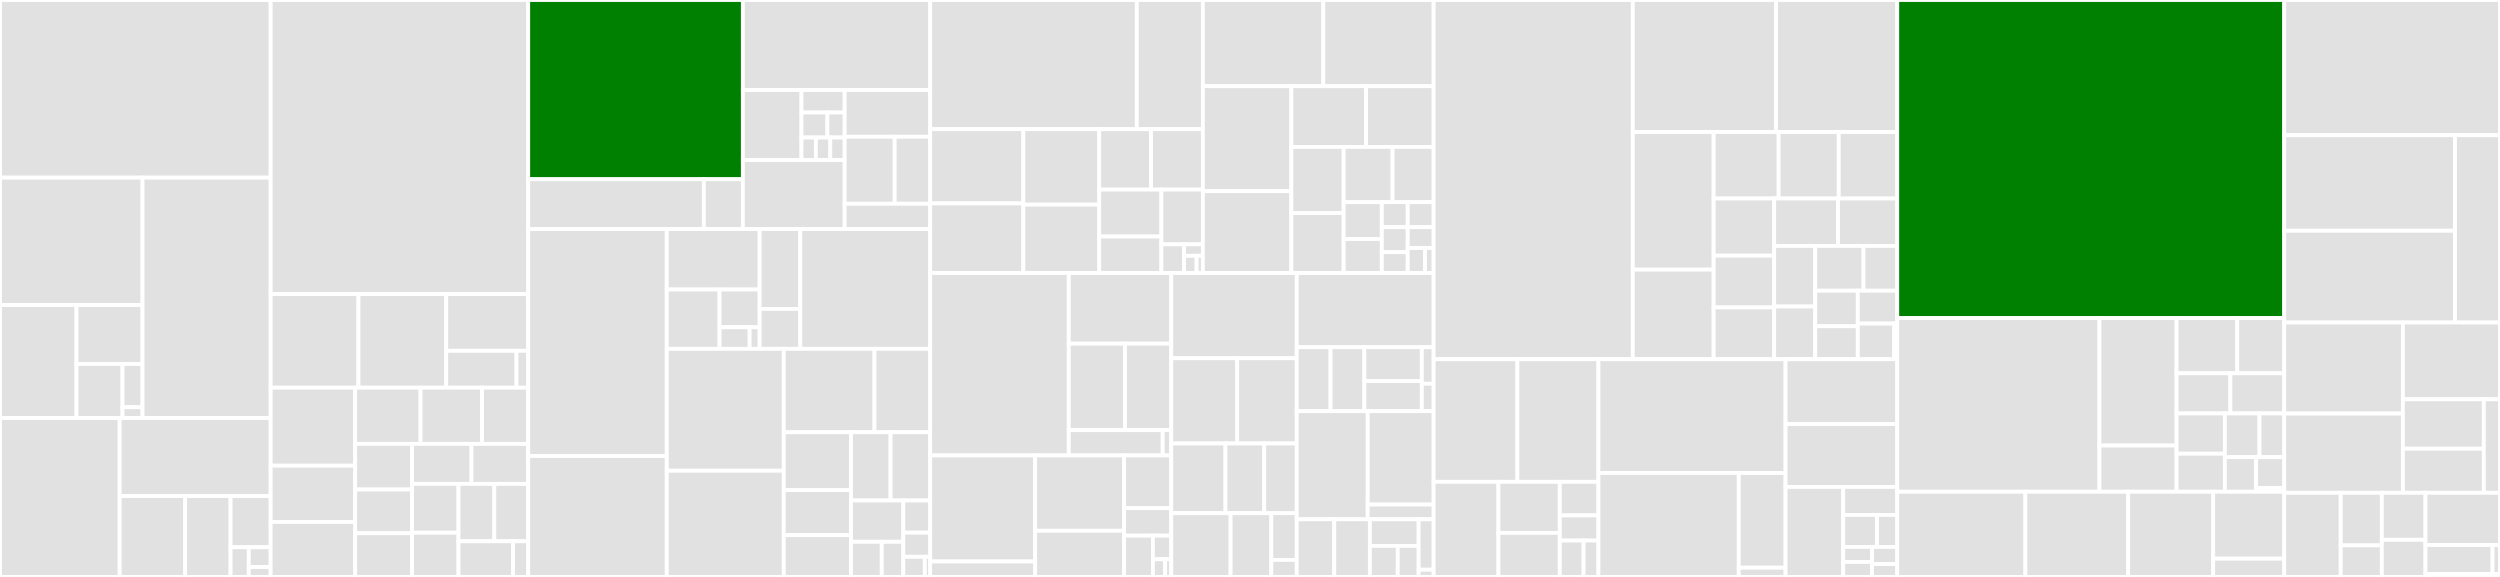 <svg baseProfile="full" width="650" height="150" viewBox="0 0 650 150" version="1.1"
xmlns="http://www.w3.org/2000/svg" xmlns:ev="http://www.w3.org/2001/xml-events"
xmlns:xlink="http://www.w3.org/1999/xlink">

<rect x="0" y="0" width="650" height="150" fill="#333333" stroke="none"/>

<style>rect.s{mask:url(#mask);}</style>
<defs>
  <pattern id="white" width="4" height="4" patternUnits="userSpaceOnUse" patternTransform="rotate(45)">
    <rect width="2" height="2" transform="translate(0,0)" fill="white"></rect>
  </pattern>
  <mask id="mask">
    <rect x="0" y="0" width="100%" height="100%" fill="url(#white)"></rect>
  </mask>
</defs>

<rect x="0" y="0" width="70.372" height="46.194" fill="#e1e1e1" stroke="white" stroke-width="1" class=" tooltipped" data-content="core/model/instance/TreeElement.java"><title>core/model/instance/TreeElement.java</title></rect>
<rect x="0" y="46.194" width="37.056" height="33.118" fill="#e1e1e1" stroke="white" stroke-width="1" class=" tooltipped" data-content="core/model/instance/utils/CompactInstanceWrapper.java"><title>core/model/instance/utils/CompactInstanceWrapper.java</title></rect>
<rect x="0" y="79.312" width="19.896" height="29.373" fill="#e1e1e1" stroke="white" stroke-width="1" class=" tooltipped" data-content="core/model/instance/utils/TreeElementChildrenList.java"><title>core/model/instance/utils/TreeElementChildrenList.java</title></rect>
<rect x="19.896" y="79.312" width="17.16" height="15.325" fill="#e1e1e1" stroke="white" stroke-width="1" class=" tooltipped" data-content="core/model/instance/utils/ModelReferencePayload.java"><title>core/model/instance/utils/ModelReferencePayload.java</title></rect>
<rect x="19.896" y="94.637" width="11.96" height="14.048" fill="#e1e1e1" stroke="white" stroke-width="1" class=" tooltipped" data-content="core/model/instance/utils/CachingInstanceTemplateManager.java"><title>core/model/instance/utils/CachingInstanceTemplateManager.java</title></rect>
<rect x="31.856" y="94.637" width="5.2" height="11.238" fill="#e1e1e1" stroke="white" stroke-width="1" class=" tooltipped" data-content="core/model/instance/utils/TreeElementNameComparator.java"><title>core/model/instance/utils/TreeElementNameComparator.java</title></rect>
<rect x="31.856" y="105.876" width="5.2" height="2.81" fill="#e1e1e1" stroke="white" stroke-width="1" class=" tooltipped" data-content="core/model/instance/utils/DefaultAnswerResolver.java"><title>core/model/instance/utils/DefaultAnswerResolver.java</title></rect>
<rect x="37.056" y="46.194" width="33.315" height="62.491" fill="#e1e1e1" stroke="white" stroke-width="1" class=" tooltipped" data-content="core/model/instance/TreeReference.java"><title>core/model/instance/TreeReference.java</title></rect>
<rect x="0" y="108.685" width="31.119" height="41.315" fill="#e1e1e1" stroke="white" stroke-width="1" class=" tooltipped" data-content="core/model/instance/FormInstance.java"><title>core/model/instance/FormInstance.java</title></rect>
<rect x="31.119" y="108.685" width="39.253" height="20.285" fill="#e1e1e1" stroke="white" stroke-width="1" class=" tooltipped" data-content="core/model/instance/DataInstance.java"><title>core/model/instance/DataInstance.java</title></rect>
<rect x="31.119" y="128.97" width="17.021" height="21.03" fill="#e1e1e1" stroke="white" stroke-width="1" class=" tooltipped" data-content="core/model/instance/TreeReferenceLevel.java"><title>core/model/instance/TreeReferenceLevel.java</title></rect>
<rect x="48.14" y="128.97" width="11.81" height="21.03" fill="#e1e1e1" stroke="white" stroke-width="1" class=" tooltipped" data-content="core/model/instance/ExternalDataInstance.java"><title>core/model/instance/ExternalDataInstance.java</title></rect>
<rect x="59.951" y="128.97" width="10.421" height="13.319" fill="#e1e1e1" stroke="white" stroke-width="1" class=" tooltipped" data-content="core/model/instance/CsvExternalInstance.java"><title>core/model/instance/CsvExternalInstance.java</title></rect>
<rect x="59.951" y="142.289" width="4.737" height="7.711" fill="#e1e1e1" stroke="white" stroke-width="1" class=" tooltipped" data-content="core/model/instance/XmlExternalInstance.java"><title>core/model/instance/XmlExternalInstance.java</title></rect>
<rect x="64.687" y="142.289" width="5.684" height="5.141" fill="#e1e1e1" stroke="white" stroke-width="1" class=" tooltipped" data-content="core/model/instance/InvalidReferenceException.java"><title>core/model/instance/InvalidReferenceException.java</title></rect>
<rect x="64.687" y="147.43" width="5.684" height="2.57" fill="#e1e1e1" stroke="white" stroke-width="1" class=" tooltipped" data-content="core/model/instance/InstanceInitializationFactory.java"><title>core/model/instance/InstanceInitializationFactory.java</title></rect>
<rect x="70.372" y="0" width="66.963" height="76.473" fill="#e1e1e1" stroke="white" stroke-width="1" class=" tooltipped" data-content="core/model/FormDef.java"><title>core/model/FormDef.java</title></rect>
<rect x="70.372" y="76.473" width="22.821" height="24.327" fill="#e1e1e1" stroke="white" stroke-width="1" class=" tooltipped" data-content="core/model/data/GeoShapeData.java"><title>core/model/data/GeoShapeData.java</title></rect>
<rect x="93.193" y="76.473" width="22.821" height="24.327" fill="#e1e1e1" stroke="white" stroke-width="1" class=" tooltipped" data-content="core/model/data/GeoTraceData.java"><title>core/model/data/GeoTraceData.java</title></rect>
<rect x="116.014" y="76.473" width="21.32" height="14.733" fill="#e1e1e1" stroke="white" stroke-width="1" class=" tooltipped" data-content="core/model/data/helper/Selection.java"><title>core/model/data/helper/Selection.java</title></rect>
<rect x="116.014" y="91.206" width="18.274" height="9.594" fill="#e1e1e1" stroke="white" stroke-width="1" class=" tooltipped" data-content="core/model/data/helper/BasicDataPointer.java"><title>core/model/data/helper/BasicDataPointer.java</title></rect>
<rect x="134.289" y="91.206" width="3.046" height="9.594" fill="#e1e1e1" stroke="white" stroke-width="1" class=" tooltipped" data-content="core/model/data/helper/InvalidDataException.java"><title>core/model/data/helper/InvalidDataException.java</title></rect>
<rect x="70.372" y="100.8" width="21.974" height="20.278" fill="#e1e1e1" stroke="white" stroke-width="1" class=" tooltipped" data-content="core/model/data/GeoPointData.java"><title>core/model/data/GeoPointData.java</title></rect>
<rect x="70.372" y="121.078" width="21.974" height="14.627" fill="#e1e1e1" stroke="white" stroke-width="1" class=" tooltipped" data-content="core/model/data/IAnswerData.java"><title>core/model/data/IAnswerData.java</title></rect>
<rect x="70.372" y="135.705" width="21.974" height="14.295" fill="#e1e1e1" stroke="white" stroke-width="1" class=" tooltipped" data-content="core/model/data/MultipleItemsData.java"><title>core/model/data/MultipleItemsData.java</title></rect>
<rect x="92.346" y="100.8" width="16.996" height="14.614" fill="#e1e1e1" stroke="white" stroke-width="1" class=" tooltipped" data-content="core/model/data/DateData.java"><title>core/model/data/DateData.java</title></rect>
<rect x="109.342" y="100.8" width="15.996" height="14.614" fill="#e1e1e1" stroke="white" stroke-width="1" class=" tooltipped" data-content="core/model/data/MultiPointerAnswerData.java"><title>core/model/data/MultiPointerAnswerData.java</title></rect>
<rect x="125.337" y="100.8" width="11.997" height="14.614" fill="#e1e1e1" stroke="white" stroke-width="1" class=" tooltipped" data-content="core/model/data/LongData.java"><title>core/model/data/LongData.java</title></rect>
<rect x="92.346" y="115.414" width="14.785" height="11.858" fill="#e1e1e1" stroke="white" stroke-width="1" class=" tooltipped" data-content="core/model/data/IntegerData.java"><title>core/model/data/IntegerData.java</title></rect>
<rect x="92.346" y="127.272" width="14.785" height="11.364" fill="#e1e1e1" stroke="white" stroke-width="1" class=" tooltipped" data-content="core/model/data/BooleanData.java"><title>core/model/data/BooleanData.java</title></rect>
<rect x="92.346" y="138.636" width="14.785" height="11.364" fill="#e1e1e1" stroke="white" stroke-width="1" class=" tooltipped" data-content="core/model/data/DecimalData.java"><title>core/model/data/DecimalData.java</title></rect>
<rect x="107.131" y="115.414" width="15.453" height="10.4" fill="#e1e1e1" stroke="white" stroke-width="1" class=" tooltipped" data-content="core/model/data/AnswerDataFactory.java"><title>core/model/data/AnswerDataFactory.java</title></rect>
<rect x="122.584" y="115.414" width="14.75" height="10.4" fill="#e1e1e1" stroke="white" stroke-width="1" class=" tooltipped" data-content="core/model/data/TimeData.java"><title>core/model/data/TimeData.java</title></rect>
<rect x="107.131" y="125.814" width="12.081" height="12.698" fill="#e1e1e1" stroke="white" stroke-width="1" class=" tooltipped" data-content="core/model/data/DateTimeData.java"><title>core/model/data/DateTimeData.java</title></rect>
<rect x="107.131" y="138.512" width="12.081" height="11.488" fill="#e1e1e1" stroke="white" stroke-width="1" class=" tooltipped" data-content="core/model/data/StringData.java"><title>core/model/data/StringData.java</title></rect>
<rect x="119.212" y="125.814" width="9.306" height="14.915" fill="#e1e1e1" stroke="white" stroke-width="1" class=" tooltipped" data-content="core/model/data/UncastData.java"><title>core/model/data/UncastData.java</title></rect>
<rect x="128.518" y="125.814" width="8.816" height="14.915" fill="#e1e1e1" stroke="white" stroke-width="1" class=" tooltipped" data-content="core/model/data/SelectOneData.java"><title>core/model/data/SelectOneData.java</title></rect>
<rect x="119.212" y="140.729" width="14.182" height="9.271" fill="#e1e1e1" stroke="white" stroke-width="1" class=" tooltipped" data-content="core/model/data/PointerAnswerData.java"><title>core/model/data/PointerAnswerData.java</title></rect>
<rect x="133.395" y="140.729" width="3.94" height="9.271" fill="#e1e1e1" stroke="white" stroke-width="1" class=" tooltipped" data-content="core/model/data/SelectMultiData.java"><title>core/model/data/SelectMultiData.java</title></rect>
<rect x="137.334" y="0" width="55.812" height="46.595" fill="green" stroke="white" stroke-width="1" class=" tooltipped" data-content="core/model/utils/DateUtils.java"><title>core/model/utils/DateUtils.java</title></rect>
<rect x="137.334" y="46.595" width="45.665" height="12.958" fill="#e1e1e1" stroke="white" stroke-width="1" class=" tooltipped" data-content="core/model/utils/QuestionPreloader.java"><title>core/model/utils/QuestionPreloader.java</title></rect>
<rect x="182.999" y="46.595" width="10.148" height="12.958" fill="#e1e1e1" stroke="white" stroke-width="1" class=" tooltipped" data-content="core/model/utils/PreloadUtils.java"><title>core/model/utils/PreloadUtils.java</title></rect>
<rect x="193.147" y="0" width="48.698" height="23.401" fill="#e1e1e1" stroke="white" stroke-width="1" class=" tooltipped" data-content="core/model/condition/EvaluationContext.java"><title>core/model/condition/EvaluationContext.java</title></rect>
<rect x="193.147" y="23.401" width="15.241" height="18.214" fill="#e1e1e1" stroke="white" stroke-width="1" class=" tooltipped" data-content="core/model/condition/pivot/RangeHint.java"><title>core/model/condition/pivot/RangeHint.java</title></rect>
<rect x="208.387" y="23.401" width="11.23" height="5.854" fill="#e1e1e1" stroke="white" stroke-width="1" class=" tooltipped" data-content="core/model/condition/pivot/CmpPivot.java"><title>core/model/condition/pivot/CmpPivot.java</title></rect>
<rect x="208.387" y="29.255" width="6.738" height="6.505" fill="#e1e1e1" stroke="white" stroke-width="1" class=" tooltipped" data-content="core/model/condition/pivot/StringLengthRangeHint.java"><title>core/model/condition/pivot/StringLengthRangeHint.java</title></rect>
<rect x="215.125" y="29.255" width="4.492" height="6.505" fill="#e1e1e1" stroke="white" stroke-width="1" class=" tooltipped" data-content="core/model/condition/pivot/UnpivotableExpressionException.java"><title>core/model/condition/pivot/UnpivotableExpressionException.java</title></rect>
<rect x="208.387" y="35.76" width="3.743" height="5.854" fill="#e1e1e1" stroke="white" stroke-width="1" class=" tooltipped" data-content="core/model/condition/pivot/DateRangeHint.java"><title>core/model/condition/pivot/DateRangeHint.java</title></rect>
<rect x="212.131" y="35.76" width="3.743" height="5.854" fill="#e1e1e1" stroke="white" stroke-width="1" class=" tooltipped" data-content="core/model/condition/pivot/DecimalRangeHint.java"><title>core/model/condition/pivot/DecimalRangeHint.java</title></rect>
<rect x="215.874" y="35.76" width="3.743" height="5.854" fill="#e1e1e1" stroke="white" stroke-width="1" class=" tooltipped" data-content="core/model/condition/pivot/IntegerRangeHint.java"><title>core/model/condition/pivot/IntegerRangeHint.java</title></rect>
<rect x="193.147" y="41.615" width="26.471" height="17.938" fill="#e1e1e1" stroke="white" stroke-width="1" class=" tooltipped" data-content="core/model/condition/Triggerable.java"><title>core/model/condition/Triggerable.java</title></rect>
<rect x="219.617" y="23.401" width="22.227" height="12.16" fill="#e1e1e1" stroke="white" stroke-width="1" class=" tooltipped" data-content="core/model/condition/Condition.java"><title>core/model/condition/Condition.java</title></rect>
<rect x="219.617" y="35.561" width="13.001" height="17.419" fill="#e1e1e1" stroke="white" stroke-width="1" class=" tooltipped" data-content="core/model/condition/Constraint.java"><title>core/model/condition/Constraint.java</title></rect>
<rect x="232.618" y="35.561" width="9.226" height="17.419" fill="#e1e1e1" stroke="white" stroke-width="1" class=" tooltipped" data-content="core/model/condition/ConditionAction.java"><title>core/model/condition/ConditionAction.java</title></rect>
<rect x="219.617" y="52.98" width="22.227" height="6.573" fill="#e1e1e1" stroke="white" stroke-width="1" class=" tooltipped" data-content="core/model/condition/Recalculate.java"><title>core/model/condition/Recalculate.java</title></rect>
<rect x="137.334" y="59.553" width="36.021" height="59.014" fill="#e1e1e1" stroke="white" stroke-width="1" class=" tooltipped" data-content="core/model/TriggerableDag.java"><title>core/model/TriggerableDag.java</title></rect>
<rect x="137.334" y="118.567" width="36.021" height="31.433" fill="#e1e1e1" stroke="white" stroke-width="1" class=" tooltipped" data-content="core/model/util/restorable/RestoreUtils.java"><title>core/model/util/restorable/RestoreUtils.java</title></rect>
<rect x="173.356" y="59.553" width="24.159" height="15.723" fill="#e1e1e1" stroke="white" stroke-width="1" class=" tooltipped" data-content="core/model/actions/SetValueAction.java"><title>core/model/actions/SetValueAction.java</title></rect>
<rect x="173.356" y="75.276" width="13.737" height="15.421" fill="#e1e1e1" stroke="white" stroke-width="1" class=" tooltipped" data-content="core/model/actions/setgeopoint/SetGeopointAction.java"><title>core/model/actions/setgeopoint/SetGeopointAction.java</title></rect>
<rect x="187.093" y="75.276" width="10.421" height="9.813" fill="#e1e1e1" stroke="white" stroke-width="1" class=" tooltipped" data-content="core/model/actions/setgeopoint/SetGeopointActionHandler.java"><title>core/model/actions/setgeopoint/SetGeopointActionHandler.java</title></rect>
<rect x="187.093" y="85.09" width="7.816" height="5.608" fill="#e1e1e1" stroke="white" stroke-width="1" class=" tooltipped" data-content="core/model/actions/setgeopoint/StubSetGeopointAction.java"><title>core/model/actions/setgeopoint/StubSetGeopointAction.java</title></rect>
<rect x="194.909" y="85.09" width="2.605" height="5.608" fill="#e1e1e1" stroke="white" stroke-width="1" class=" tooltipped" data-content="core/model/actions/setgeopoint/StubSetGeopointActionHandler.java"><title>core/model/actions/setgeopoint/StubSetGeopointActionHandler.java</title></rect>
<rect x="197.514" y="59.553" width="10.555" height="20.763" fill="#e1e1e1" stroke="white" stroke-width="1" class=" tooltipped" data-content="core/model/actions/ActionController.java"><title>core/model/actions/ActionController.java</title></rect>
<rect x="197.514" y="80.316" width="10.555" height="10.382" fill="#e1e1e1" stroke="white" stroke-width="1" class=" tooltipped" data-content="core/model/actions/Action.java"><title>core/model/actions/Action.java</title></rect>
<rect x="208.069" y="59.553" width="33.775" height="31.145" fill="#e1e1e1" stroke="white" stroke-width="1" class=" tooltipped" data-content="core/model/FormIndex.java"><title>core/model/FormIndex.java</title></rect>
<rect x="173.356" y="90.697" width="30.426" height="31.692" fill="#e1e1e1" stroke="white" stroke-width="1" class=" tooltipped" data-content="core/model/QuestionDef.java"><title>core/model/QuestionDef.java</title></rect>
<rect x="173.356" y="122.389" width="30.426" height="27.611" fill="#e1e1e1" stroke="white" stroke-width="1" class=" tooltipped" data-content="core/model/GroupDef.java"><title>core/model/GroupDef.java</title></rect>
<rect x="203.781" y="90.697" width="23.579" height="21.687" fill="#e1e1e1" stroke="white" stroke-width="1" class=" tooltipped" data-content="core/model/ItemsetBinding.java"><title>core/model/ItemsetBinding.java</title></rect>
<rect x="227.36" y="90.697" width="14.484" height="21.687" fill="#e1e1e1" stroke="white" stroke-width="1" class=" tooltipped" data-content="core/model/SelectChoice.java"><title>core/model/SelectChoice.java</title></rect>
<rect x="203.781" y="112.384" width="17.478" height="15.046" fill="#e1e1e1" stroke="white" stroke-width="1" class=" tooltipped" data-content="core/model/DataBinding.java"><title>core/model/DataBinding.java</title></rect>
<rect x="203.781" y="127.43" width="17.478" height="11.703" fill="#e1e1e1" stroke="white" stroke-width="1" class=" tooltipped" data-content="core/model/SubmissionProfile.java"><title>core/model/SubmissionProfile.java</title></rect>
<rect x="203.781" y="139.133" width="17.478" height="10.867" fill="#e1e1e1" stroke="white" stroke-width="1" class=" tooltipped" data-content="core/model/QuickTriggerable.java"><title>core/model/QuickTriggerable.java</title></rect>
<rect x="221.259" y="112.384" width="10.293" height="17.743" fill="#e1e1e1" stroke="white" stroke-width="1" class=" tooltipped" data-content="core/model/DataType.java"><title>core/model/DataType.java</title></rect>
<rect x="231.552" y="112.384" width="10.293" height="17.743" fill="#e1e1e1" stroke="white" stroke-width="1" class=" tooltipped" data-content="core/model/ControlType.java"><title>core/model/ControlType.java</title></rect>
<rect x="221.259" y="130.127" width="13.601" height="10.742" fill="#e1e1e1" stroke="white" stroke-width="1" class=" tooltipped" data-content="core/model/RangeQuestion.java"><title>core/model/RangeQuestion.java</title></rect>
<rect x="221.259" y="140.869" width="8.001" height="9.131" fill="#e1e1e1" stroke="white" stroke-width="1" class=" tooltipped" data-content="core/model/osm/OSMTag.java"><title>core/model/osm/OSMTag.java</title></rect>
<rect x="229.26" y="140.869" width="5.6" height="9.131" fill="#e1e1e1" stroke="white" stroke-width="1" class=" tooltipped" data-content="core/model/osm/OSMTagItem.java"><title>core/model/osm/OSMTagItem.java</title></rect>
<rect x="234.86" y="130.127" width="6.984" height="8.367" fill="#e1e1e1" stroke="white" stroke-width="1" class=" tooltipped" data-content="core/model/DataTypeClasses.java"><title>core/model/DataTypeClasses.java</title></rect>
<rect x="234.86" y="138.495" width="6.984" height="6.276" fill="#e1e1e1" stroke="white" stroke-width="1" class=" tooltipped" data-content="core/model/CoreModelModule.java"><title>core/model/CoreModelModule.java</title></rect>
<rect x="234.86" y="144.77" width="5.587" height="5.23" fill="#e1e1e1" stroke="white" stroke-width="1" class=" tooltipped" data-content="core/model/ValidateOutcome.java"><title>core/model/ValidateOutcome.java</title></rect>
<rect x="240.448" y="144.77" width="1.397" height="5.23" fill="#e1e1e1" stroke="white" stroke-width="1" class=" tooltipped" data-content="core/model/Constants.java"><title>core/model/Constants.java</title></rect>
<rect x="241.845" y="0" width="53.724" height="33.585" fill="#e1e1e1" stroke="white" stroke-width="1" class=" tooltipped" data-content="core/util/externalizable/ExtUtil.java"><title>core/util/externalizable/ExtUtil.java</title></rect>
<rect x="295.569" y="0" width="17.183" height="33.585" fill="#e1e1e1" stroke="white" stroke-width="1" class=" tooltipped" data-content="core/util/externalizable/ExtWrapMap.java"><title>core/util/externalizable/ExtWrapMap.java</title></rect>
<rect x="241.845" y="33.585" width="24.222" height="19.302" fill="#e1e1e1" stroke="white" stroke-width="1" class=" tooltipped" data-content="core/util/externalizable/ExtWrapTagged.java"><title>core/util/externalizable/ExtWrapTagged.java</title></rect>
<rect x="241.845" y="52.887" width="24.222" height="18.095" fill="#e1e1e1" stroke="white" stroke-width="1" class=" tooltipped" data-content="core/util/externalizable/PrototypeFactory.java"><title>core/util/externalizable/PrototypeFactory.java</title></rect>
<rect x="266.066" y="33.585" width="19.729" height="19.624" fill="#e1e1e1" stroke="white" stroke-width="1" class=" tooltipped" data-content="core/util/externalizable/ExtWrapList.java"><title>core/util/externalizable/ExtWrapList.java</title></rect>
<rect x="266.066" y="53.209" width="19.729" height="17.773" fill="#e1e1e1" stroke="white" stroke-width="1" class=" tooltipped" data-content="core/util/externalizable/ExtWrapMapPoly.java"><title>core/util/externalizable/ExtWrapMapPoly.java</title></rect>
<rect x="285.795" y="33.585" width="13.478" height="15.718" fill="#e1e1e1" stroke="white" stroke-width="1" class=" tooltipped" data-content="core/util/externalizable/ExtWrapNullable.java"><title>core/util/externalizable/ExtWrapNullable.java</title></rect>
<rect x="299.274" y="33.585" width="13.478" height="15.718" fill="#e1e1e1" stroke="white" stroke-width="1" class=" tooltipped" data-content="core/util/externalizable/ExtWrapIntEncodingSmall.java"><title>core/util/externalizable/ExtWrapIntEncodingSmall.java</title></rect>
<rect x="285.795" y="49.303" width="16.174" height="12.195" fill="#e1e1e1" stroke="white" stroke-width="1" class=" tooltipped" data-content="core/util/externalizable/ExtWrapIntEncodingUniform.java"><title>core/util/externalizable/ExtWrapIntEncodingUniform.java</title></rect>
<rect x="285.795" y="61.497" width="16.174" height="9.485" fill="#e1e1e1" stroke="white" stroke-width="1" class=" tooltipped" data-content="core/util/externalizable/ExtWrapBase.java"><title>core/util/externalizable/ExtWrapBase.java</title></rect>
<rect x="301.969" y="49.303" width="10.783" height="14.227" fill="#e1e1e1" stroke="white" stroke-width="1" class=" tooltipped" data-content="core/util/externalizable/ExtWrapListPoly.java"><title>core/util/externalizable/ExtWrapListPoly.java</title></rect>
<rect x="301.969" y="63.53" width="5.881" height="7.452" fill="#e1e1e1" stroke="white" stroke-width="1" class=" tooltipped" data-content="core/util/externalizable/ExternalizableWrapper.java"><title>core/util/externalizable/ExternalizableWrapper.java</title></rect>
<rect x="307.851" y="63.53" width="4.901" height="2.981" fill="#e1e1e1" stroke="white" stroke-width="1" class=" tooltipped" data-content="core/util/externalizable/DeserializationException.java"><title>core/util/externalizable/DeserializationException.java</title></rect>
<rect x="307.851" y="66.511" width="3.267" height="4.471" fill="#e1e1e1" stroke="white" stroke-width="1" class=" tooltipped" data-content="core/util/externalizable/CannotCreateObjectException.java"><title>core/util/externalizable/CannotCreateObjectException.java</title></rect>
<rect x="311.118" y="66.511" width="1.634" height="4.471" fill="#e1e1e1" stroke="white" stroke-width="1" class=" tooltipped" data-content="core/util/externalizable/ExtWrapIntEncoding.java"><title>core/util/externalizable/ExtWrapIntEncoding.java</title></rect>
<rect x="312.752" y="0" width="31.304" height="22.403" fill="#e1e1e1" stroke="white" stroke-width="1" class=" tooltipped" data-content="core/util/Map.java"><title>core/util/Map.java</title></rect>
<rect x="344.055" y="0" width="28.695" height="22.403" fill="#e1e1e1" stroke="white" stroke-width="1" class=" tooltipped" data-content="core/util/SHA1.java"><title>core/util/SHA1.java</title></rect>
<rect x="312.752" y="22.403" width="23.007" height="27.306" fill="#e1e1e1" stroke="white" stroke-width="1" class=" tooltipped" data-content="core/util/MemoryUtils.java"><title>core/util/MemoryUtils.java</title></rect>
<rect x="312.752" y="49.709" width="23.007" height="21.273" fill="#e1e1e1" stroke="white" stroke-width="1" class=" tooltipped" data-content="core/util/CacheTable.java"><title>core/util/CacheTable.java</title></rect>
<rect x="335.759" y="22.403" width="19.421" height="15.798" fill="#e1e1e1" stroke="white" stroke-width="1" class=" tooltipped" data-content="core/util/GeoUtils.java"><title>core/util/GeoUtils.java</title></rect>
<rect x="355.179" y="22.403" width="17.571" height="15.798" fill="#e1e1e1" stroke="white" stroke-width="1" class=" tooltipped" data-content="core/util/StreamsUtil.java"><title>core/util/StreamsUtil.java</title></rect>
<rect x="335.759" y="38.201" width="13.593" height="17.197" fill="#e1e1e1" stroke="white" stroke-width="1" class=" tooltipped" data-content="core/util/SortedIntSet.java"><title>core/util/SortedIntSet.java</title></rect>
<rect x="335.759" y="55.398" width="13.593" height="15.585" fill="#e1e1e1" stroke="white" stroke-width="1" class=" tooltipped" data-content="core/util/MultiInputStream.java"><title>core/util/MultiInputStream.java</title></rect>
<rect x="349.352" y="38.201" width="12.716" height="14.361" fill="#e1e1e1" stroke="white" stroke-width="1" class=" tooltipped" data-content="core/util/ArrayUtilities.java"><title>core/util/ArrayUtilities.java</title></rect>
<rect x="362.069" y="38.201" width="10.682" height="14.361" fill="#e1e1e1" stroke="white" stroke-width="1" class=" tooltipped" data-content="core/util/PropertyUtils.java"><title>core/util/PropertyUtils.java</title></rect>
<rect x="349.352" y="52.562" width="9.915" height="9.578" fill="#e1e1e1" stroke="white" stroke-width="1" class=" tooltipped" data-content="core/util/OrderedMap.java"><title>core/util/OrderedMap.java</title></rect>
<rect x="349.352" y="62.141" width="9.915" height="8.842" fill="#e1e1e1" stroke="white" stroke-width="1" class=" tooltipped" data-content="core/util/CodeTimer.java"><title>core/util/CodeTimer.java</title></rect>
<rect x="359.267" y="52.562" width="6.742" height="6.501" fill="#e1e1e1" stroke="white" stroke-width="1" class=" tooltipped" data-content="core/util/DataUtil.java"><title>core/util/DataUtil.java</title></rect>
<rect x="366.009" y="52.562" width="6.742" height="6.501" fill="#e1e1e1" stroke="white" stroke-width="1" class=" tooltipped" data-content="core/util/MathUtils.java"><title>core/util/MathUtils.java</title></rect>
<rect x="359.267" y="59.063" width="6.742" height="6.501" fill="#e1e1e1" stroke="white" stroke-width="1" class=" tooltipped" data-content="core/util/NoLocalizedTextException.java"><title>core/util/NoLocalizedTextException.java</title></rect>
<rect x="359.267" y="65.565" width="6.742" height="5.418" fill="#e1e1e1" stroke="white" stroke-width="1" class=" tooltipped" data-content="core/util/StopWatch.java"><title>core/util/StopWatch.java</title></rect>
<rect x="366.009" y="59.063" width="6.742" height="5.418" fill="#e1e1e1" stroke="white" stroke-width="1" class=" tooltipped" data-content="core/util/JavaRosaCoreModule.java"><title>core/util/JavaRosaCoreModule.java</title></rect>
<rect x="366.009" y="64.481" width="4.495" height="6.501" fill="#e1e1e1" stroke="white" stroke-width="1" class=" tooltipped" data-content="core/util/InvalidIndexException.java"><title>core/util/InvalidIndexException.java</title></rect>
<rect x="370.503" y="64.481" width="2.247" height="6.501" fill="#e1e1e1" stroke="white" stroke-width="1" class=" tooltipped" data-content="core/util/UnregisteredLocaleException.java"><title>core/util/UnregisteredLocaleException.java</title></rect>
<rect x="241.845" y="70.982" width="36.037" height="47.434" fill="#e1e1e1" stroke="white" stroke-width="1" class=" tooltipped" data-content="core/services/locale/Localizer.java"><title>core/services/locale/Localizer.java</title></rect>
<rect x="277.881" y="70.982" width="26.643" height="18.37" fill="#e1e1e1" stroke="white" stroke-width="1" class=" tooltipped" data-content="core/services/locale/ResourceFileDataSource.java"><title>core/services/locale/ResourceFileDataSource.java</title></rect>
<rect x="277.881" y="89.353" width="14.621" height="22.483" fill="#e1e1e1" stroke="white" stroke-width="1" class=" tooltipped" data-content="core/services/locale/LocalizationUtils.java"><title>core/services/locale/LocalizationUtils.java</title></rect>
<rect x="292.502" y="89.353" width="12.022" height="22.483" fill="#e1e1e1" stroke="white" stroke-width="1" class=" tooltipped" data-content="core/services/locale/Localization.java"><title>core/services/locale/Localization.java</title></rect>
<rect x="277.881" y="111.836" width="24.422" height="6.58" fill="#e1e1e1" stroke="white" stroke-width="1" class=" tooltipped" data-content="core/services/locale/TableLocaleSource.java"><title>core/services/locale/TableLocaleSource.java</title></rect>
<rect x="302.304" y="111.836" width="2.22" height="6.58" fill="#e1e1e1" stroke="white" stroke-width="1" class=" tooltipped" data-content="core/services/locale/LocaleTextException.java"><title>core/services/locale/LocaleTextException.java</title></rect>
<rect x="241.845" y="118.416" width="27.292" height="27.569" fill="#e1e1e1" stroke="white" stroke-width="1" class=" tooltipped" data-content="core/services/storage/util/DummyIndexedStorageUtility.java"><title>core/services/storage/util/DummyIndexedStorageUtility.java</title></rect>
<rect x="241.845" y="145.985" width="27.292" height="4.015" fill="#e1e1e1" stroke="white" stroke-width="1" class=" tooltipped" data-content="core/services/storage/util/DummyStorageIterator.java"><title>core/services/storage/util/DummyStorageIterator.java</title></rect>
<rect x="269.137" y="118.416" width="23.129" height="19.582" fill="#e1e1e1" stroke="white" stroke-width="1" class=" tooltipped" data-content="core/services/storage/WrappingStorageUtility.java"><title>core/services/storage/WrappingStorageUtility.java</title></rect>
<rect x="269.137" y="137.998" width="23.129" height="12.002" fill="#e1e1e1" stroke="white" stroke-width="1" class=" tooltipped" data-content="core/services/storage/StorageManager.java"><title>core/services/storage/StorageManager.java</title></rect>
<rect x="292.266" y="118.416" width="12.258" height="13.706" fill="#e1e1e1" stroke="white" stroke-width="1" class=" tooltipped" data-content="core/services/storage/FauxIndexedPersistable.java"><title>core/services/storage/FauxIndexedPersistable.java</title></rect>
<rect x="292.266" y="132.122" width="12.258" height="7.151" fill="#e1e1e1" stroke="white" stroke-width="1" class=" tooltipped" data-content="core/services/storage/TaggedSerializationWrapper.java"><title>core/services/storage/TaggedSerializationWrapper.java</title></rect>
<rect x="292.266" y="139.273" width="7.491" height="10.727" fill="#e1e1e1" stroke="white" stroke-width="1" class=" tooltipped" data-content="core/services/storage/MetaDataWrapper.java"><title>core/services/storage/MetaDataWrapper.java</title></rect>
<rect x="299.757" y="139.273" width="4.767" height="6.129" fill="#e1e1e1" stroke="white" stroke-width="1" class=" tooltipped" data-content="core/services/storage/StorageModifiedException.java"><title>core/services/storage/StorageModifiedException.java</title></rect>
<rect x="299.757" y="145.403" width="3.178" height="4.597" fill="#e1e1e1" stroke="white" stroke-width="1" class=" tooltipped" data-content="core/services/storage/EntityFilter.java"><title>core/services/storage/EntityFilter.java</title></rect>
<rect x="302.935" y="145.403" width="1.589" height="4.597" fill="#e1e1e1" stroke="white" stroke-width="1" class=" tooltipped" data-content="core/services/storage/StorageFullException.java"><title>core/services/storage/StorageFullException.java</title></rect>
<rect x="304.524" y="70.982" width="32.634" height="22.161" fill="#e1e1e1" stroke="white" stroke-width="1" class=" tooltipped" data-content="core/services/PropertyManager.java"><title>core/services/PropertyManager.java</title></rect>
<rect x="304.524" y="93.143" width="17.141" height="22.161" fill="#e1e1e1" stroke="white" stroke-width="1" class=" tooltipped" data-content="core/services/properties/JavaRosaPropertyRules.java"><title>core/services/properties/JavaRosaPropertyRules.java</title></rect>
<rect x="321.665" y="93.143" width="15.493" height="22.161" fill="#e1e1e1" stroke="white" stroke-width="1" class=" tooltipped" data-content="core/services/properties/Property.java"><title>core/services/properties/Property.java</title></rect>
<rect x="304.524" y="115.304" width="14.101" height="18.132" fill="#e1e1e1" stroke="white" stroke-width="1" class=" tooltipped" data-content="core/services/transport/payload/ByteArrayPayload.java"><title>core/services/transport/payload/ByteArrayPayload.java</title></rect>
<rect x="318.625" y="115.304" width="10.072" height="18.132" fill="#e1e1e1" stroke="white" stroke-width="1" class=" tooltipped" data-content="core/services/transport/payload/MultiMessagePayload.java"><title>core/services/transport/payload/MultiMessagePayload.java</title></rect>
<rect x="328.697" y="115.304" width="8.461" height="18.132" fill="#e1e1e1" stroke="white" stroke-width="1" class=" tooltipped" data-content="core/services/transport/payload/DataPointerPayload.java"><title>core/services/transport/payload/DataPointerPayload.java</title></rect>
<rect x="304.524" y="133.435" width="15.435" height="16.565" fill="#e1e1e1" stroke="white" stroke-width="1" class=" tooltipped" data-content="core/services/Logger.java"><title>core/services/Logger.java</title></rect>
<rect x="319.959" y="133.435" width="10.584" height="16.565" fill="#e1e1e1" stroke="white" stroke-width="1" class=" tooltipped" data-content="core/services/PrototypeManager.java"><title>core/services/PrototypeManager.java</title></rect>
<rect x="330.543" y="133.435" width="6.615" height="12.147" fill="#e1e1e1" stroke="white" stroke-width="1" class=" tooltipped" data-content="core/services/ProgramFlow.java"><title>core/services/ProgramFlow.java</title></rect>
<rect x="330.543" y="145.583" width="6.615" height="4.417" fill="#e1e1e1" stroke="white" stroke-width="1" class=" tooltipped" data-content="core/services/UnavailableServiceException.java"><title>core/services/UnavailableServiceException.java</title></rect>
<rect x="337.158" y="70.982" width="35.592" height="19.293" fill="#e1e1e1" stroke="white" stroke-width="1" class=" tooltipped" data-content="core/reference/ReferenceManager.java"><title>core/reference/ReferenceManager.java</title></rect>
<rect x="337.158" y="90.275" width="8.788" height="16.625" fill="#e1e1e1" stroke="white" stroke-width="1" class=" tooltipped" data-content="core/reference/PrefixedRootFactory.java"><title>core/reference/PrefixedRootFactory.java</title></rect>
<rect x="345.946" y="90.275" width="8.788" height="16.625" fill="#e1e1e1" stroke="white" stroke-width="1" class=" tooltipped" data-content="core/reference/ReferenceDataSource.java"><title>core/reference/ReferenceDataSource.java</title></rect>
<rect x="354.735" y="90.275" width="14.94" height="8.801" fill="#e1e1e1" stroke="white" stroke-width="1" class=" tooltipped" data-content="core/reference/ResourceReference.java"><title>core/reference/ResourceReference.java</title></rect>
<rect x="354.735" y="99.076" width="14.94" height="7.823" fill="#e1e1e1" stroke="white" stroke-width="1" class=" tooltipped" data-content="core/reference/RootTranslator.java"><title>core/reference/RootTranslator.java</title></rect>
<rect x="369.675" y="90.275" width="3.076" height="9.5" fill="#e1e1e1" stroke="white" stroke-width="1" class=" tooltipped" data-content="core/reference/InvalidReferenceException.java"><title>core/reference/InvalidReferenceException.java</title></rect>
<rect x="369.675" y="99.775" width="3.076" height="7.125" fill="#e1e1e1" stroke="white" stroke-width="1" class=" tooltipped" data-content="core/reference/ResourceReferenceFactory.java"><title>core/reference/ResourceReferenceFactory.java</title></rect>
<rect x="337.158" y="106.899" width="18.446" height="28.118" fill="#e1e1e1" stroke="white" stroke-width="1" class=" tooltipped" data-content="core/io/StreamsUtil.java"><title>core/io/StreamsUtil.java</title></rect>
<rect x="355.604" y="106.899" width="17.147" height="24.284" fill="#e1e1e1" stroke="white" stroke-width="1" class=" tooltipped" data-content="core/io/BufferedInputStream.java"><title>core/io/BufferedInputStream.java</title></rect>
<rect x="355.604" y="131.183" width="17.147" height="3.834" fill="#e1e1e1" stroke="white" stroke-width="1" class=" tooltipped" data-content="core/io/Std.java"><title>core/io/Std.java</title></rect>
<rect x="337.158" y="135.017" width="9.751" height="14.983" fill="#e1e1e1" stroke="white" stroke-width="1" class=" tooltipped" data-content="core/log/LogEntry.java"><title>core/log/LogEntry.java</title></rect>
<rect x="346.909" y="135.017" width="9.264" height="14.983" fill="#e1e1e1" stroke="white" stroke-width="1" class=" tooltipped" data-content="core/log/WrappedException.java"><title>core/log/WrappedException.java</title></rect>
<rect x="356.173" y="135.017" width="12.677" height="6.915" fill="#e1e1e1" stroke="white" stroke-width="1" class=" tooltipped" data-content="core/log/StreamLogSerializer.java"><title>core/log/StreamLogSerializer.java</title></rect>
<rect x="356.173" y="141.932" width="7.244" height="8.068" fill="#e1e1e1" stroke="white" stroke-width="1" class=" tooltipped" data-content="core/log/FatalException.java"><title>core/log/FatalException.java</title></rect>
<rect x="363.417" y="141.932" width="5.433" height="8.068" fill="#e1e1e1" stroke="white" stroke-width="1" class=" tooltipped" data-content="core/log/FlatLogSerializer.java"><title>core/log/FlatLogSerializer.java</title></rect>
<rect x="368.85" y="135.017" width="3.901" height="13.11" fill="#e1e1e1" stroke="white" stroke-width="1" class=" tooltipped" data-content="core/api/StateMachine.java"><title>core/api/StateMachine.java</title></rect>
<rect x="368.85" y="148.127" width="3.901" height="1.873" fill="#e1e1e1" stroke="white" stroke-width="1" class=" tooltipped" data-content="core/api/Constants.java"><title>core/api/Constants.java</title></rect>
<rect x="372.75" y="0" width="51.78" height="93.394" fill="#e1e1e1" stroke="white" stroke-width="1" class=" tooltipped" data-content="xpath/expr/XPathFuncExpr.java"><title>xpath/expr/XPathFuncExpr.java</title></rect>
<rect x="424.53" y="0" width="37.25" height="34.319" fill="#e1e1e1" stroke="white" stroke-width="1" class=" tooltipped" data-content="xpath/expr/XPathPathExpr.java"><title>xpath/expr/XPathPathExpr.java</title></rect>
<rect x="461.78" y="0" width="31.503" height="34.319" fill="#e1e1e1" stroke="white" stroke-width="1" class=" tooltipped" data-content="xpath/expr/XPathExpression.java"><title>xpath/expr/XPathExpression.java</title></rect>
<rect x="424.53" y="34.319" width="21.022" height="35.793" fill="#e1e1e1" stroke="white" stroke-width="1" class=" tooltipped" data-content="xpath/expr/XPathStep.java"><title>xpath/expr/XPathStep.java</title></rect>
<rect x="424.53" y="70.111" width="21.022" height="23.283" fill="#e1e1e1" stroke="white" stroke-width="1" class=" tooltipped" data-content="xpath/expr/XPathCmpExpr.java"><title>xpath/expr/XPathCmpExpr.java</title></rect>
<rect x="445.552" y="34.319" width="16.896" height="17.294" fill="#e1e1e1" stroke="white" stroke-width="1" class=" tooltipped" data-content="xpath/expr/Encoding.java"><title>xpath/expr/Encoding.java</title></rect>
<rect x="462.448" y="34.319" width="15.629" height="17.294" fill="#e1e1e1" stroke="white" stroke-width="1" class=" tooltipped" data-content="xpath/expr/XPathFilterExpr.java"><title>xpath/expr/XPathFilterExpr.java</title></rect>
<rect x="478.077" y="34.319" width="15.206" height="17.294" fill="#e1e1e1" stroke="white" stroke-width="1" class=" tooltipped" data-content="xpath/expr/XPathEqExpr.java"><title>xpath/expr/XPathEqExpr.java</title></rect>
<rect x="445.552" y="51.613" width="15.736" height="14.856" fill="#e1e1e1" stroke="white" stroke-width="1" class=" tooltipped" data-content="xpath/expr/XPathArithExpr.java"><title>xpath/expr/XPathArithExpr.java</title></rect>
<rect x="445.552" y="66.468" width="15.736" height="13.463" fill="#e1e1e1" stroke="white" stroke-width="1" class=" tooltipped" data-content="xpath/expr/XPathQName.java"><title>xpath/expr/XPathQName.java</title></rect>
<rect x="445.552" y="79.931" width="15.736" height="13.463" fill="#e1e1e1" stroke="white" stroke-width="1" class=" tooltipped" data-content="xpath/expr/XPathPathExprEval.java"><title>xpath/expr/XPathPathExprEval.java</title></rect>
<rect x="461.287" y="51.613" width="16.59" height="12.329" fill="#e1e1e1" stroke="white" stroke-width="1" class=" tooltipped" data-content="xpath/expr/XPathBoolExpr.java"><title>xpath/expr/XPathBoolExpr.java</title></rect>
<rect x="477.878" y="51.613" width="15.405" height="12.329" fill="#e1e1e1" stroke="white" stroke-width="1" class=" tooltipped" data-content="xpath/expr/XPathFuncExprGeo.java"><title>xpath/expr/XPathFuncExprGeo.java</title></rect>
<rect x="461.287" y="63.942" width="10.665" height="15.754" fill="#e1e1e1" stroke="white" stroke-width="1" class=" tooltipped" data-content="xpath/expr/XPathBinaryOpExpr.java"><title>xpath/expr/XPathBinaryOpExpr.java</title></rect>
<rect x="461.287" y="79.695" width="10.665" height="13.699" fill="#e1e1e1" stroke="white" stroke-width="1" class=" tooltipped" data-content="xpath/expr/DigestAlgorithm.java"><title>xpath/expr/DigestAlgorithm.java</title></rect>
<rect x="471.953" y="63.942" width="12.547" height="11.644" fill="#e1e1e1" stroke="white" stroke-width="1" class=" tooltipped" data-content="xpath/expr/XPathNumericLiteral.java"><title>xpath/expr/XPathNumericLiteral.java</title></rect>
<rect x="484.5" y="63.942" width="8.783" height="11.644" fill="#e1e1e1" stroke="white" stroke-width="1" class=" tooltipped" data-content="xpath/expr/XPathStringLiteral.java"><title>xpath/expr/XPathStringLiteral.java</title></rect>
<rect x="471.953" y="75.586" width="11.075" height="9.234" fill="#e1e1e1" stroke="white" stroke-width="1" class=" tooltipped" data-content="xpath/expr/XPathVariableReference.java"><title>xpath/expr/XPathVariableReference.java</title></rect>
<rect x="471.953" y="84.82" width="11.075" height="8.574" fill="#e1e1e1" stroke="white" stroke-width="1" class=" tooltipped" data-content="xpath/expr/XPathNumNegExpr.java"><title>xpath/expr/XPathNumNegExpr.java</title></rect>
<rect x="483.028" y="75.586" width="10.255" height="8.548" fill="#e1e1e1" stroke="white" stroke-width="1" class=" tooltipped" data-content="xpath/expr/XPathUnionExpr.java"><title>xpath/expr/XPathUnionExpr.java</title></rect>
<rect x="483.028" y="84.134" width="9.466" height="9.26" fill="#e1e1e1" stroke="white" stroke-width="1" class=" tooltipped" data-content="xpath/expr/XPathUnaryOpExpr.java"><title>xpath/expr/XPathUnaryOpExpr.java</title></rect>
<rect x="492.494" y="84.134" width="0.789" height="9.26" fill="#e1e1e1" stroke="white" stroke-width="1" class=" tooltipped" data-content="xpath/expr/XPathOpExpr.java"><title>xpath/expr/XPathOpExpr.java</title></rect>
<rect x="372.75" y="93.394" width="21.766" height="31.884" fill="#e1e1e1" stroke="white" stroke-width="1" class=" tooltipped" data-content="xpath/parser/ast/ASTNode.java"><title>xpath/parser/ast/ASTNode.java</title></rect>
<rect x="394.516" y="93.394" width="21.079" height="31.884" fill="#e1e1e1" stroke="white" stroke-width="1" class=" tooltipped" data-content="xpath/parser/ast/ASTNodeAbstractExpr.java"><title>xpath/parser/ast/ASTNodeAbstractExpr.java</title></rect>
<rect x="372.75" y="125.277" width="16.842" height="24.723" fill="#e1e1e1" stroke="white" stroke-width="1" class=" tooltipped" data-content="xpath/parser/ast/ASTNodePathStep.java"><title>xpath/parser/ast/ASTNodePathStep.java</title></rect>
<rect x="389.593" y="125.277" width="15.956" height="13.277" fill="#e1e1e1" stroke="white" stroke-width="1" class=" tooltipped" data-content="xpath/parser/ast/ASTNodeBinaryOp.java"><title>xpath/parser/ast/ASTNodeBinaryOp.java</title></rect>
<rect x="389.593" y="138.554" width="15.956" height="11.446" fill="#e1e1e1" stroke="white" stroke-width="1" class=" tooltipped" data-content="xpath/parser/ast/ASTNodeLocPath.java"><title>xpath/parser/ast/ASTNodeLocPath.java</title></rect>
<rect x="405.549" y="125.277" width="10.046" height="8.726" fill="#e1e1e1" stroke="white" stroke-width="1" class=" tooltipped" data-content="xpath/parser/ast/ASTNodeFilterExpr.java"><title>xpath/parser/ast/ASTNodeFilterExpr.java</title></rect>
<rect x="405.549" y="134.003" width="10.046" height="6.544" fill="#e1e1e1" stroke="white" stroke-width="1" class=" tooltipped" data-content="xpath/parser/ast/ASTNodeFunctionCall.java"><title>xpath/parser/ast/ASTNodeFunctionCall.java</title></rect>
<rect x="405.549" y="140.547" width="6.182" height="9.453" fill="#e1e1e1" stroke="white" stroke-width="1" class=" tooltipped" data-content="xpath/parser/ast/ASTNodeUnaryOp.java"><title>xpath/parser/ast/ASTNodeUnaryOp.java</title></rect>
<rect x="411.731" y="140.547" width="3.864" height="9.453" fill="#e1e1e1" stroke="white" stroke-width="1" class=" tooltipped" data-content="xpath/parser/ast/ASTNodePredicate.java"><title>xpath/parser/ast/ASTNodePredicate.java</title></rect>
<rect x="415.595" y="93.394" width="48.652" height="29.579" fill="#e1e1e1" stroke="white" stroke-width="1" class=" tooltipped" data-content="xpath/parser/Parser.java"><title>xpath/parser/Parser.java</title></rect>
<rect x="415.595" y="122.973" width="36.489" height="27.027" fill="#e1e1e1" stroke="white" stroke-width="1" class=" tooltipped" data-content="xpath/parser/Lexer.java"><title>xpath/parser/Lexer.java</title></rect>
<rect x="452.084" y="122.973" width="12.163" height="24.624" fill="#e1e1e1" stroke="white" stroke-width="1" class=" tooltipped" data-content="xpath/parser/Token.java"><title>xpath/parser/Token.java</title></rect>
<rect x="452.084" y="147.598" width="12.163" height="2.402" fill="#e1e1e1" stroke="white" stroke-width="1" class=" tooltipped" data-content="xpath/parser/XPathSyntaxException.java"><title>xpath/parser/XPathSyntaxException.java</title></rect>
<rect x="464.247" y="93.394" width="29.036" height="16.856" fill="#e1e1e1" stroke="white" stroke-width="1" class=" tooltipped" data-content="xpath/XPathNodeset.java"><title>xpath/XPathNodeset.java</title></rect>
<rect x="464.247" y="110.25" width="29.036" height="16.353" fill="#e1e1e1" stroke="white" stroke-width="1" class=" tooltipped" data-content="xpath/XPathConditional.java"><title>xpath/XPathConditional.java</title></rect>
<rect x="464.247" y="126.603" width="14.986" height="23.397" fill="#e1e1e1" stroke="white" stroke-width="1" class=" tooltipped" data-content="xpath/XPathLazyNodeset.java"><title>xpath/XPathLazyNodeset.java</title></rect>
<rect x="479.233" y="126.603" width="14.05" height="7.279" fill="#e1e1e1" stroke="white" stroke-width="1" class=" tooltipped" data-content="xpath/XPathArityException.java"><title>xpath/XPathArityException.java</title></rect>
<rect x="479.233" y="133.882" width="8.781" height="8.319" fill="#e1e1e1" stroke="white" stroke-width="1" class=" tooltipped" data-content="xpath/XPathException.java"><title>xpath/XPathException.java</title></rect>
<rect x="488.014" y="133.882" width="5.269" height="8.319" fill="#e1e1e1" stroke="white" stroke-width="1" class=" tooltipped" data-content="xpath/XPathMissingInstanceException.java"><title>xpath/XPathMissingInstanceException.java</title></rect>
<rect x="479.233" y="142.201" width="7.493" height="3.9" fill="#e1e1e1" stroke="white" stroke-width="1" class=" tooltipped" data-content="xpath/XPathUnhandledException.java"><title>xpath/XPathUnhandledException.java</title></rect>
<rect x="479.233" y="146.1" width="7.493" height="3.9" fill="#e1e1e1" stroke="white" stroke-width="1" class=" tooltipped" data-content="xpath/XPathUnsupportedException.java"><title>xpath/XPathUnsupportedException.java</title></rect>
<rect x="486.727" y="142.201" width="6.557" height="4.457" fill="#e1e1e1" stroke="white" stroke-width="1" class=" tooltipped" data-content="xpath/XPathTypeMismatchException.java"><title>xpath/XPathTypeMismatchException.java</title></rect>
<rect x="486.727" y="146.658" width="6.557" height="3.342" fill="#e1e1e1" stroke="white" stroke-width="1" class=" tooltipped" data-content="xpath/XPathParseTool.java"><title>xpath/XPathParseTool.java</title></rect>
<rect x="493.283" y="0" width="100.614" height="82.696" fill="green" stroke="white" stroke-width="1" class=" tooltipped" data-content="xform/parse/XFormParser.java"><title>xform/parse/XFormParser.java</title></rect>
<rect x="493.283" y="82.696" width="52.572" height="45.16" fill="#e1e1e1" stroke="white" stroke-width="1" class=" tooltipped" data-content="xform/parse/FormInstanceParser.java"><title>xform/parse/FormInstanceParser.java</title></rect>
<rect x="545.855" y="82.696" width="20.058" height="33.141" fill="#e1e1e1" stroke="white" stroke-width="1" class=" tooltipped" data-content="xform/parse/StandardBindAttributesProcessor.java"><title>xform/parse/StandardBindAttributesProcessor.java</title></rect>
<rect x="545.855" y="115.837" width="20.058" height="12.018" fill="#e1e1e1" stroke="white" stroke-width="1" class=" tooltipped" data-content="xform/parse/TypeMappings.java"><title>xform/parse/TypeMappings.java</title></rect>
<rect x="565.913" y="82.696" width="15.773" height="14.357" fill="#e1e1e1" stroke="white" stroke-width="1" class=" tooltipped" data-content="xform/parse/ElementChildDeleter.java"><title>xform/parse/ElementChildDeleter.java</title></rect>
<rect x="581.686" y="82.696" width="12.211" height="14.357" fill="#e1e1e1" stroke="white" stroke-width="1" class=" tooltipped" data-content="xform/parse/XmlTextConsolidator.java"><title>xform/parse/XmlTextConsolidator.java</title></rect>
<rect x="565.913" y="97.053" width="13.992" height="10.442" fill="#e1e1e1" stroke="white" stroke-width="1" class=" tooltipped" data-content="xform/parse/RangeParser.java"><title>xform/parse/RangeParser.java</title></rect>
<rect x="579.905" y="97.053" width="13.992" height="10.442" fill="#e1e1e1" stroke="white" stroke-width="1" class=" tooltipped" data-content="xform/parse/XFormParserFactory.java"><title>xform/parse/XFormParserFactory.java</title></rect>
<rect x="565.913" y="107.495" width="12.557" height="10.471" fill="#e1e1e1" stroke="white" stroke-width="1" class=" tooltipped" data-content="xform/parse/RandomizeHelper.java"><title>xform/parse/RandomizeHelper.java</title></rect>
<rect x="565.913" y="117.966" width="12.557" height="9.89" fill="#e1e1e1" stroke="white" stroke-width="1" class=" tooltipped" data-content="xform/parse/FisherYates.java"><title>xform/parse/FisherYates.java</title></rect>
<rect x="578.47" y="107.495" width="8.999" height="11.364" fill="#e1e1e1" stroke="white" stroke-width="1" class=" tooltipped" data-content="xform/parse/SubmissionParser.java"><title>xform/parse/SubmissionParser.java</title></rect>
<rect x="587.469" y="107.495" width="6.428" height="11.364" fill="#e1e1e1" stroke="white" stroke-width="1" class=" tooltipped" data-content="xform/parse/XFormParseException.java"><title>xform/parse/XFormParseException.java</title></rect>
<rect x="578.47" y="118.859" width="8.12" height="8.997" fill="#e1e1e1" stroke="white" stroke-width="1" class=" tooltipped" data-content="xform/parse/XFormParserReporter.java"><title>xform/parse/XFormParserReporter.java</title></rect>
<rect x="586.59" y="118.859" width="7.308" height="7.997" fill="#e1e1e1" stroke="white" stroke-width="1" class=" tooltipped" data-content="xform/parse/ParkMiller.java"><title>xform/parse/ParkMiller.java</title></rect>
<rect x="586.59" y="126.856" width="7.308" height="1" fill="#e1e1e1" stroke="white" stroke-width="1" class=" tooltipped" data-content="xform/parse/Constants.java"><title>xform/parse/Constants.java</title></rect>
<rect x="493.283" y="127.856" width="33.318" height="22.144" fill="#e1e1e1" stroke="white" stroke-width="1" class=" tooltipped" data-content="xform/util/XFormAnswerDataSerializer.java"><title>xform/util/XFormAnswerDataSerializer.java</title></rect>
<rect x="526.601" y="127.856" width="26.721" height="22.144" fill="#e1e1e1" stroke="white" stroke-width="1" class=" tooltipped" data-content="xform/util/XFormUtils.java"><title>xform/util/XFormUtils.java</title></rect>
<rect x="553.322" y="127.856" width="22.102" height="22.144" fill="#e1e1e1" stroke="white" stroke-width="1" class=" tooltipped" data-content="xform/util/XFormAnswerDataParser.java"><title>xform/util/XFormAnswerDataParser.java</title></rect>
<rect x="575.424" y="127.856" width="18.473" height="17.399" fill="#e1e1e1" stroke="white" stroke-width="1" class=" tooltipped" data-content="xform/util/XFormSerializer.java"><title>xform/util/XFormSerializer.java</title></rect>
<rect x="575.424" y="145.255" width="18.473" height="4.745" fill="#e1e1e1" stroke="white" stroke-width="1" class=" tooltipped" data-content="xform/util/InterningKXmlParser.java"><title>xform/util/InterningKXmlParser.java</title></rect>
<rect x="593.898" y="0" width="56.102" height="35.156" fill="#e1e1e1" stroke="white" stroke-width="1" class=" tooltipped" data-content="form/api/FormEntryModel.java"><title>form/api/FormEntryModel.java</title></rect>
<rect x="593.898" y="35.156" width="44.402" height="24.843" fill="#e1e1e1" stroke="white" stroke-width="1" class=" tooltipped" data-content="form/api/FormEntryPrompt.java"><title>form/api/FormEntryPrompt.java</title></rect>
<rect x="593.898" y="59.999" width="44.402" height="23.855" fill="#e1e1e1" stroke="white" stroke-width="1" class=" tooltipped" data-content="form/api/FormEntryCaption.java"><title>form/api/FormEntryCaption.java</title></rect>
<rect x="638.299" y="35.156" width="11.701" height="48.698" fill="#e1e1e1" stroke="white" stroke-width="1" class=" tooltipped" data-content="form/api/FormEntryController.java"><title>form/api/FormEntryController.java</title></rect>
<rect x="593.898" y="83.854" width="30.856" height="23.674" fill="#e1e1e1" stroke="white" stroke-width="1" class=" tooltipped" data-content="model/xform/XFormSerializingVisitor.java"><title>model/xform/XFormSerializingVisitor.java</title></rect>
<rect x="593.898" y="107.528" width="30.856" height="20.597" fill="#e1e1e1" stroke="white" stroke-width="1" class=" tooltipped" data-content="model/xform/SMSSerializingVisitor.java"><title>model/xform/SMSSerializingVisitor.java</title></rect>
<rect x="624.754" y="83.854" width="25.246" height="19.965" fill="#e1e1e1" stroke="white" stroke-width="1" class=" tooltipped" data-content="model/xform/CompactSerializingVisitor.java"><title>model/xform/CompactSerializingVisitor.java</title></rect>
<rect x="624.754" y="103.819" width="21.038" height="12.847" fill="#e1e1e1" stroke="white" stroke-width="1" class=" tooltipped" data-content="model/xform/XPathReference.java"><title>model/xform/XPathReference.java</title></rect>
<rect x="624.754" y="116.667" width="21.038" height="11.458" fill="#e1e1e1" stroke="white" stroke-width="1" class=" tooltipped" data-content="model/xform/DataModelSerializer.java"><title>model/xform/DataModelSerializer.java</title></rect>
<rect x="645.792" y="103.819" width="4.208" height="24.306" fill="#e1e1e1" stroke="white" stroke-width="1" class=" tooltipped" data-content="model/xform/XFormsModule.java"><title>model/xform/XFormsModule.java</title></rect>
<rect x="593.898" y="128.125" width="14.694" height="21.875" fill="#e1e1e1" stroke="white" stroke-width="1" class=" tooltipped" data-content="xml/TreeElementParser.java"><title>xml/TreeElementParser.java</title></rect>
<rect x="608.591" y="128.125" width="10.686" height="13.672" fill="#e1e1e1" stroke="white" stroke-width="1" class=" tooltipped" data-content="xml/util/UnfullfilledRequirementsException.java"><title>xml/util/UnfullfilledRequirementsException.java</title></rect>
<rect x="608.591" y="141.797" width="10.686" height="8.203" fill="#e1e1e1" stroke="white" stroke-width="1" class=" tooltipped" data-content="xml/util/InvalidStructureException.java"><title>xml/util/InvalidStructureException.java</title></rect>
<rect x="619.277" y="128.125" width="11.354" height="12.224" fill="#e1e1e1" stroke="white" stroke-width="1" class=" tooltipped" data-content="xml/ElementParser.java"><title>xml/ElementParser.java</title></rect>
<rect x="619.277" y="140.349" width="11.354" height="9.651" fill="#e1e1e1" stroke="white" stroke-width="1" class=" tooltipped" data-content="xml/InternalDataInstanceParser.java"><title>xml/InternalDataInstanceParser.java</title></rect>
<rect x="630.631" y="128.125" width="19.369" height="13.578" fill="#e1e1e1" stroke="white" stroke-width="1" class=" tooltipped" data-content="debug/Event.java"><title>debug/Event.java</title></rect>
<rect x="630.631" y="141.703" width="17.432" height="7.543" fill="#e1e1e1" stroke="white" stroke-width="1" class=" tooltipped" data-content="debug/EvaluationResult.java"><title>debug/EvaluationResult.java</title></rect>
<rect x="648.063" y="141.703" width="1.937" height="7.543" fill="#e1e1e1" stroke="white" stroke-width="1" class=" tooltipped" data-content="debug/EventNotifierSilent.java"><title>debug/EventNotifierSilent.java</title></rect>
<rect x="630.631" y="149.246" width="19.369" height="0.754" fill="#e1e1e1" stroke="white" stroke-width="1" class=" tooltipped" data-content="formmanager/FormModule.java"><title>formmanager/FormModule.java</title></rect>
</svg>